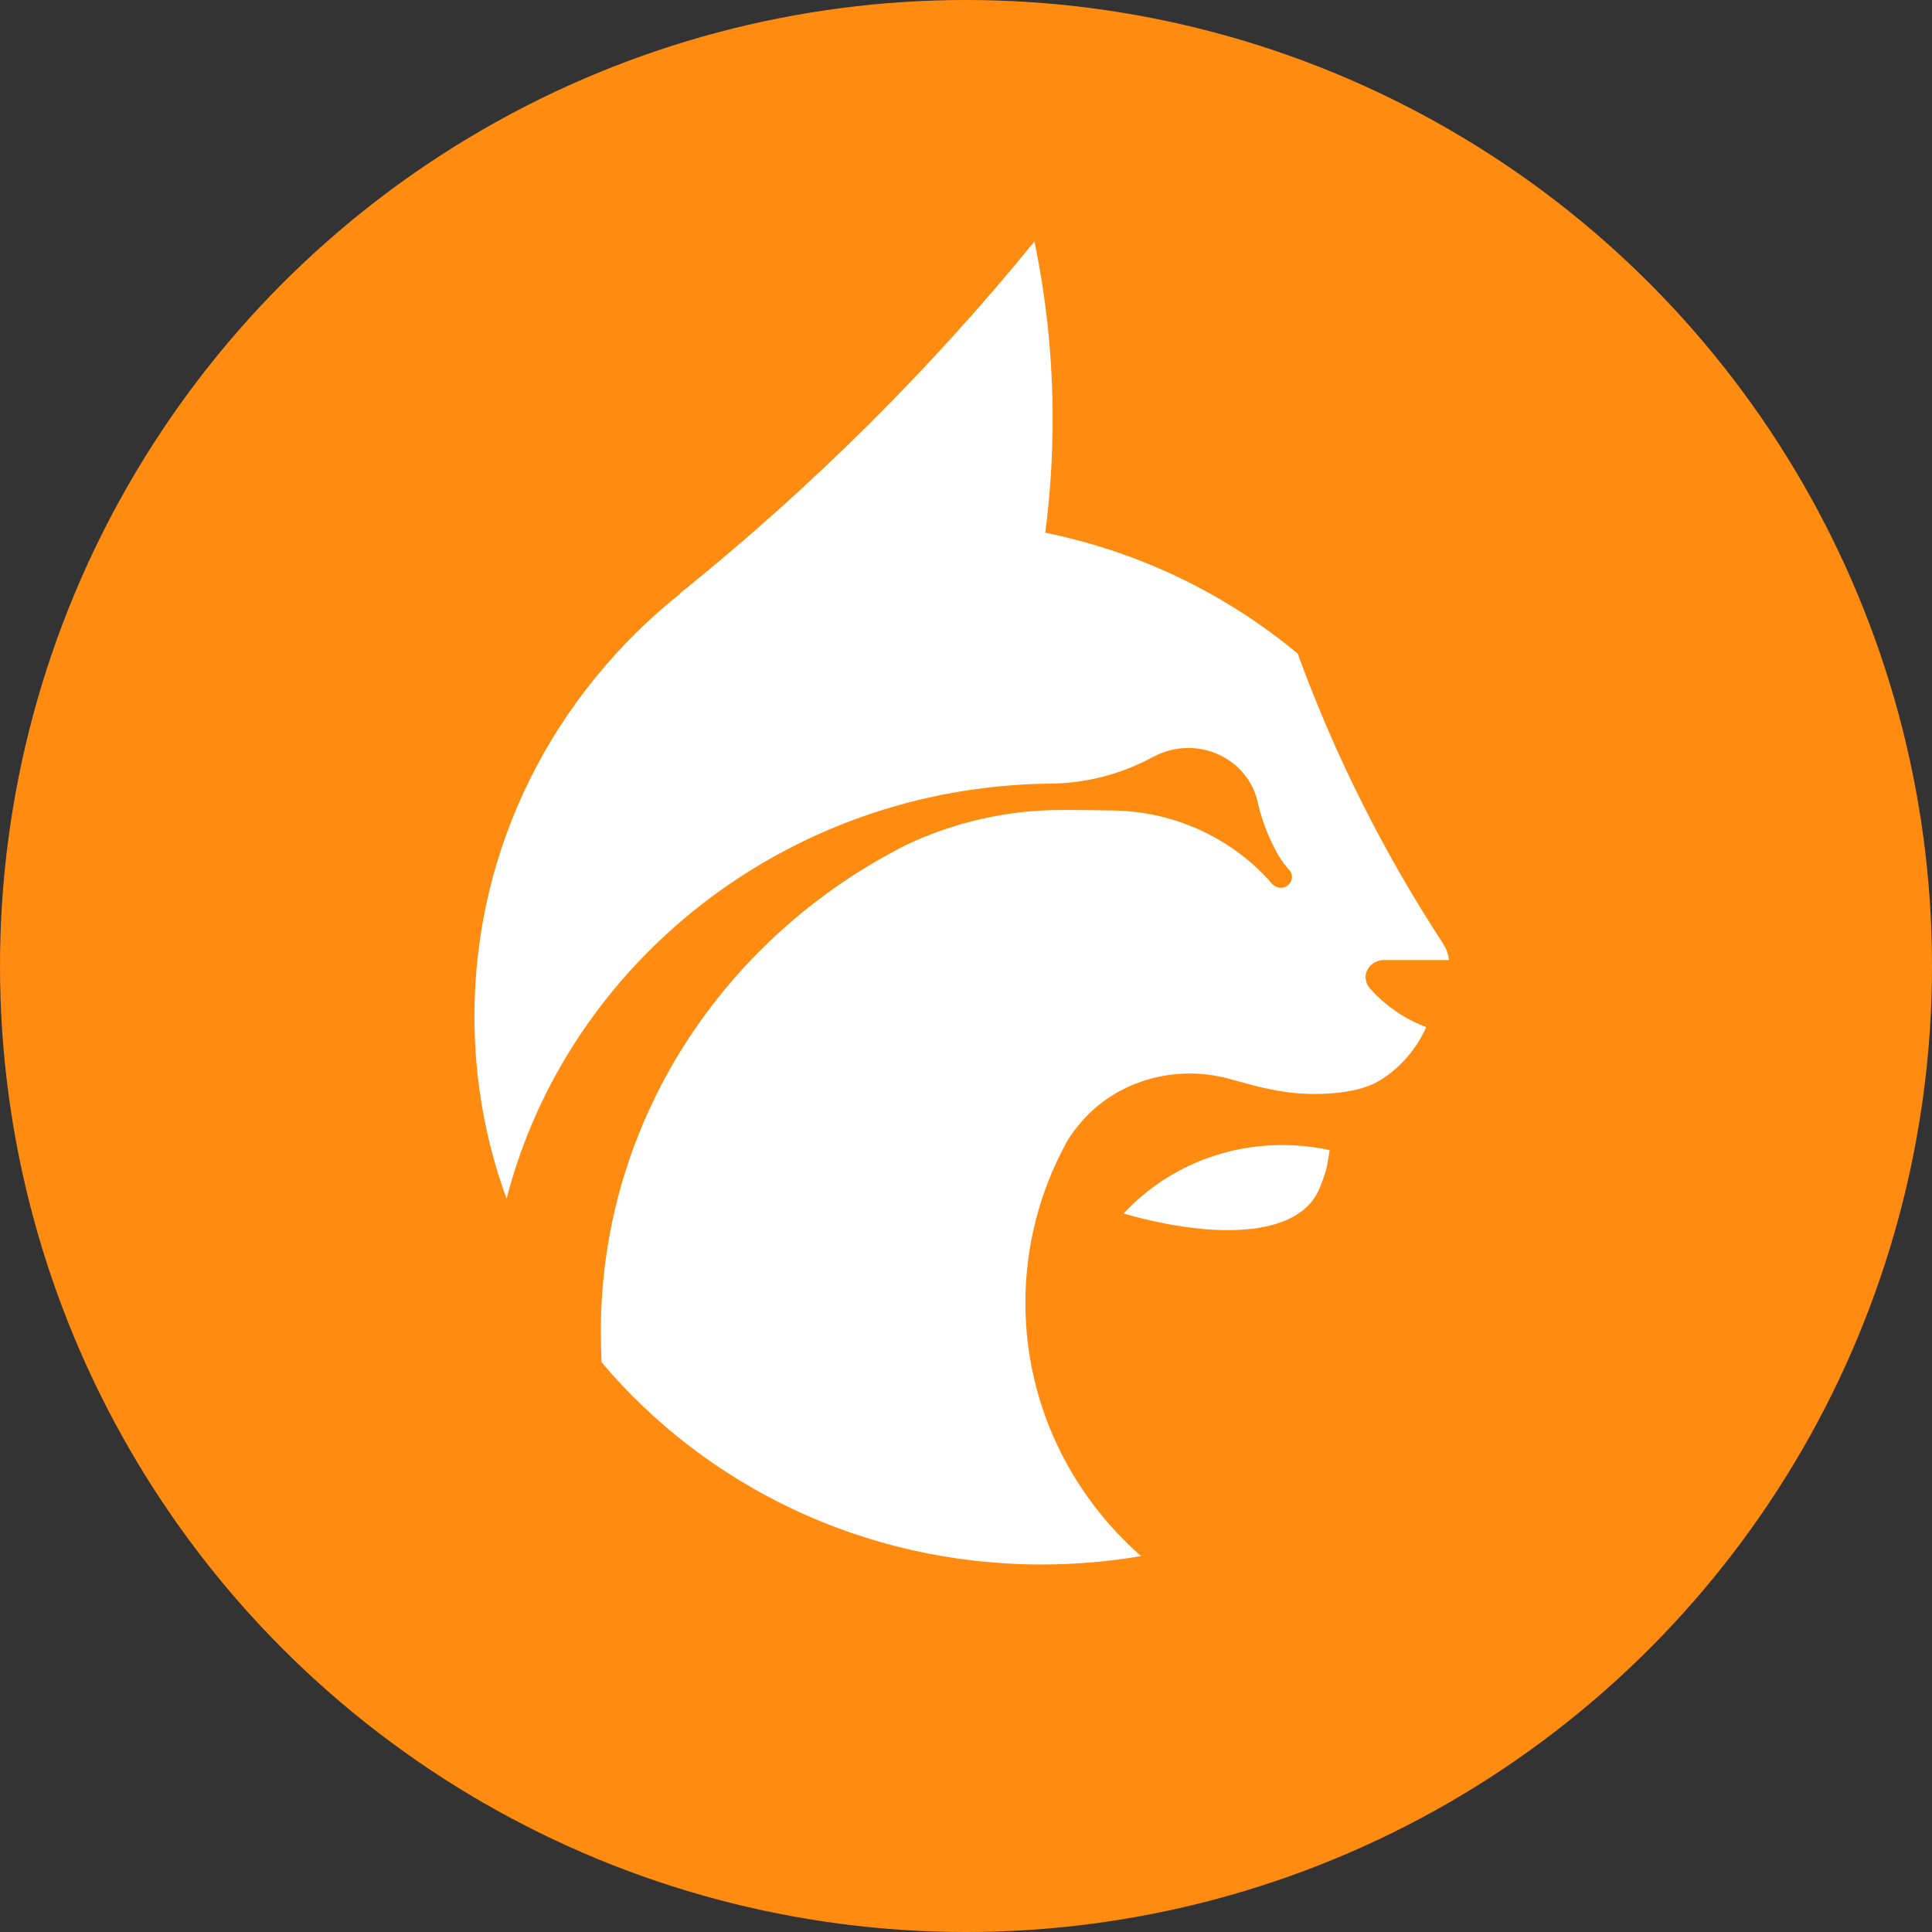 <?xml version="1.0" encoding="UTF-8"?> <svg xmlns="http://www.w3.org/2000/svg" width="66" height="66" viewBox="0 0 66 66" fill="none"><rect x="0" y="0" width="66" height="66" fill="#333333" stroke="none"/><circle cx="33" cy="33" r="33" fill="#FF8C10"></circle><path d="M38.383 41.456C39.716 40.021 41.648 39.117 43.799 39.117C44.359 39.117 44.902 39.176 45.423 39.29C45.311 39.994 45.311 39.994 45.081 40.584C44.437 42.198 41.716 42.404 38.383 41.456Z" fill="white"></path><path d="M47.266 32.797C47.277 32.797 47.288 32.797 47.299 32.797H49.5C49.478 32.613 49.428 32.445 49.327 32.293C49.321 32.282 49.316 32.266 49.31 32.255C47.288 29.163 45.608 25.838 44.331 22.329C41.906 20.31 38.955 18.858 35.707 18.198V18.192C35.875 16.92 35.959 15.62 35.959 14.304C35.959 12.23 35.746 10.21 35.337 8.25C31.753 12.652 27.693 16.676 23.241 20.261L23.252 20.266C18.945 23.7 16.207 28.898 16.207 34.719C16.207 36.902 16.593 39.003 17.305 40.952C19.382 32.895 26.859 26.9 35.802 26.77C37.113 26.77 38.339 26.434 39.403 25.849H39.409C39.761 25.66 40.165 25.552 40.596 25.552C41.744 25.552 42.707 26.326 42.954 27.36L42.965 27.414C43.116 28.064 43.362 28.676 43.687 29.245C43.777 29.396 43.922 29.586 44.029 29.705L44.023 29.7C44.096 29.765 44.135 29.857 44.135 29.959C44.135 30.165 43.962 30.328 43.755 30.328C43.659 30.328 43.57 30.295 43.502 30.236C43.43 30.187 43.34 30.057 43.34 30.057C42.007 28.606 40.064 27.685 37.897 27.685C37.897 27.685 37.045 27.669 36.295 27.669C34.385 27.669 32.582 28.097 30.975 28.855C24.77 31.979 20.525 38.255 20.525 45.49C20.525 45.842 20.536 46.194 20.553 46.541C24.109 50.754 29.519 53.445 35.578 53.445C36.737 53.445 37.874 53.348 38.977 53.158L38.972 53.153C36.547 51.014 35.029 47.932 35.029 44.505C35.029 42.555 35.522 40.714 36.396 39.095H36.39C36.603 38.716 36.883 38.364 37.208 38.039C38.479 36.81 40.282 36.42 41.906 36.831C42.522 36.988 43.038 37.178 43.962 37.308C44.886 37.438 46.163 37.378 46.891 37.037C46.891 37.037 48.067 36.544 48.722 35.088C48.111 34.86 47.546 34.508 47.053 34.032C46.963 33.945 46.879 33.858 46.801 33.766C46.706 33.663 46.65 33.517 46.65 33.371C46.661 33.062 46.93 32.797 47.266 32.797Z" fill="white"></path></svg> 